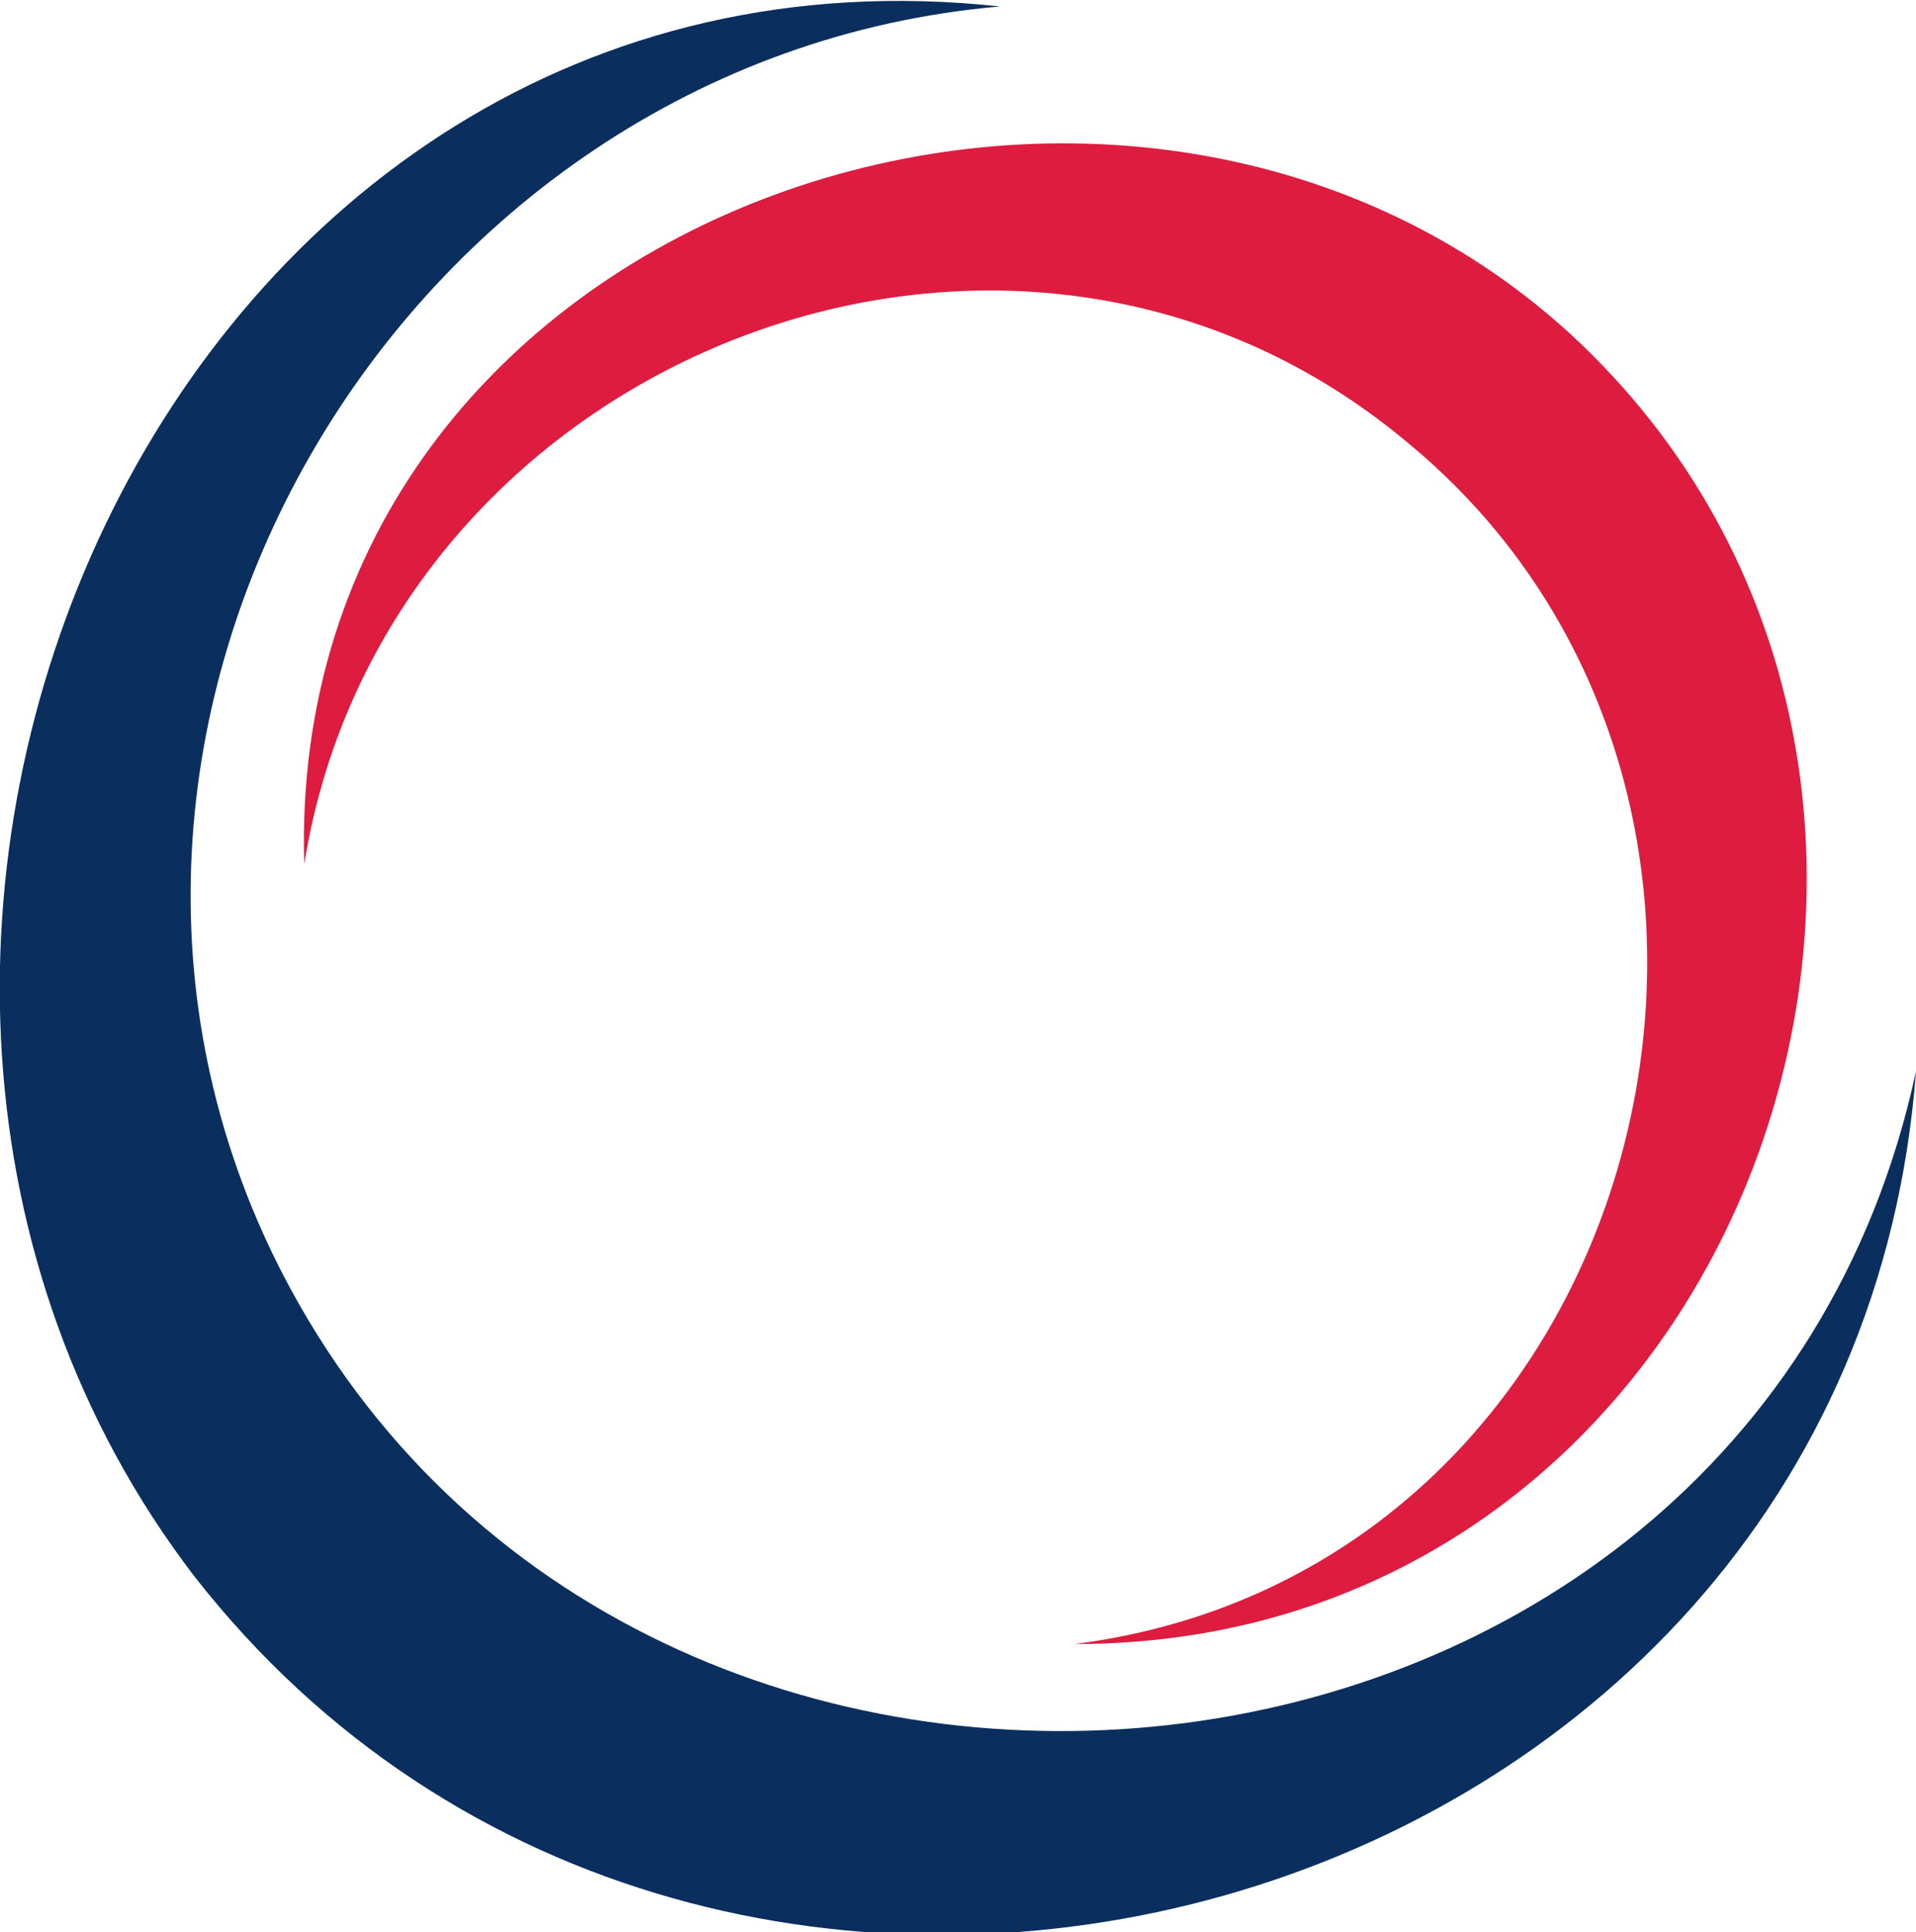 <?xml version="1.0" encoding="UTF-8"?>
<svg id="Layer_1" xmlns="http://www.w3.org/2000/svg" version="1.1" viewBox="0 0 59.2 59.7">
  <!-- Generator: Adobe Illustrator 29.2.0, SVG Export Plug-In . SVG Version: 2.1.0 Build 108)  -->
  <defs>
    <style>
      .st0 {
        fill: #0a2f5e;
      }

      .st1 {
        fill: #dd1c3f;
      }
    </style>
  </defs>
  <path class="st1" d="M9.4,26.7C11.9,11.1,31.1,3.4,43.4,13.6c13.6,11.1,7.8,34.9-10.2,37.2,21,0,30.2-26.8,15.3-40.5C34.7-2.3,8.8,6.4,9.4,26.7Z"/>
  <path class="st0" d="M30.9.2C12.3,1.8.1,22.5,8.7,39.3c11,21.4,45.3,18,50.5-6.2-2,26.6-37.2,36.1-53.2,15.6C-8.7,29.5,5.1-2.6,30.9.2Z"/>
</svg>